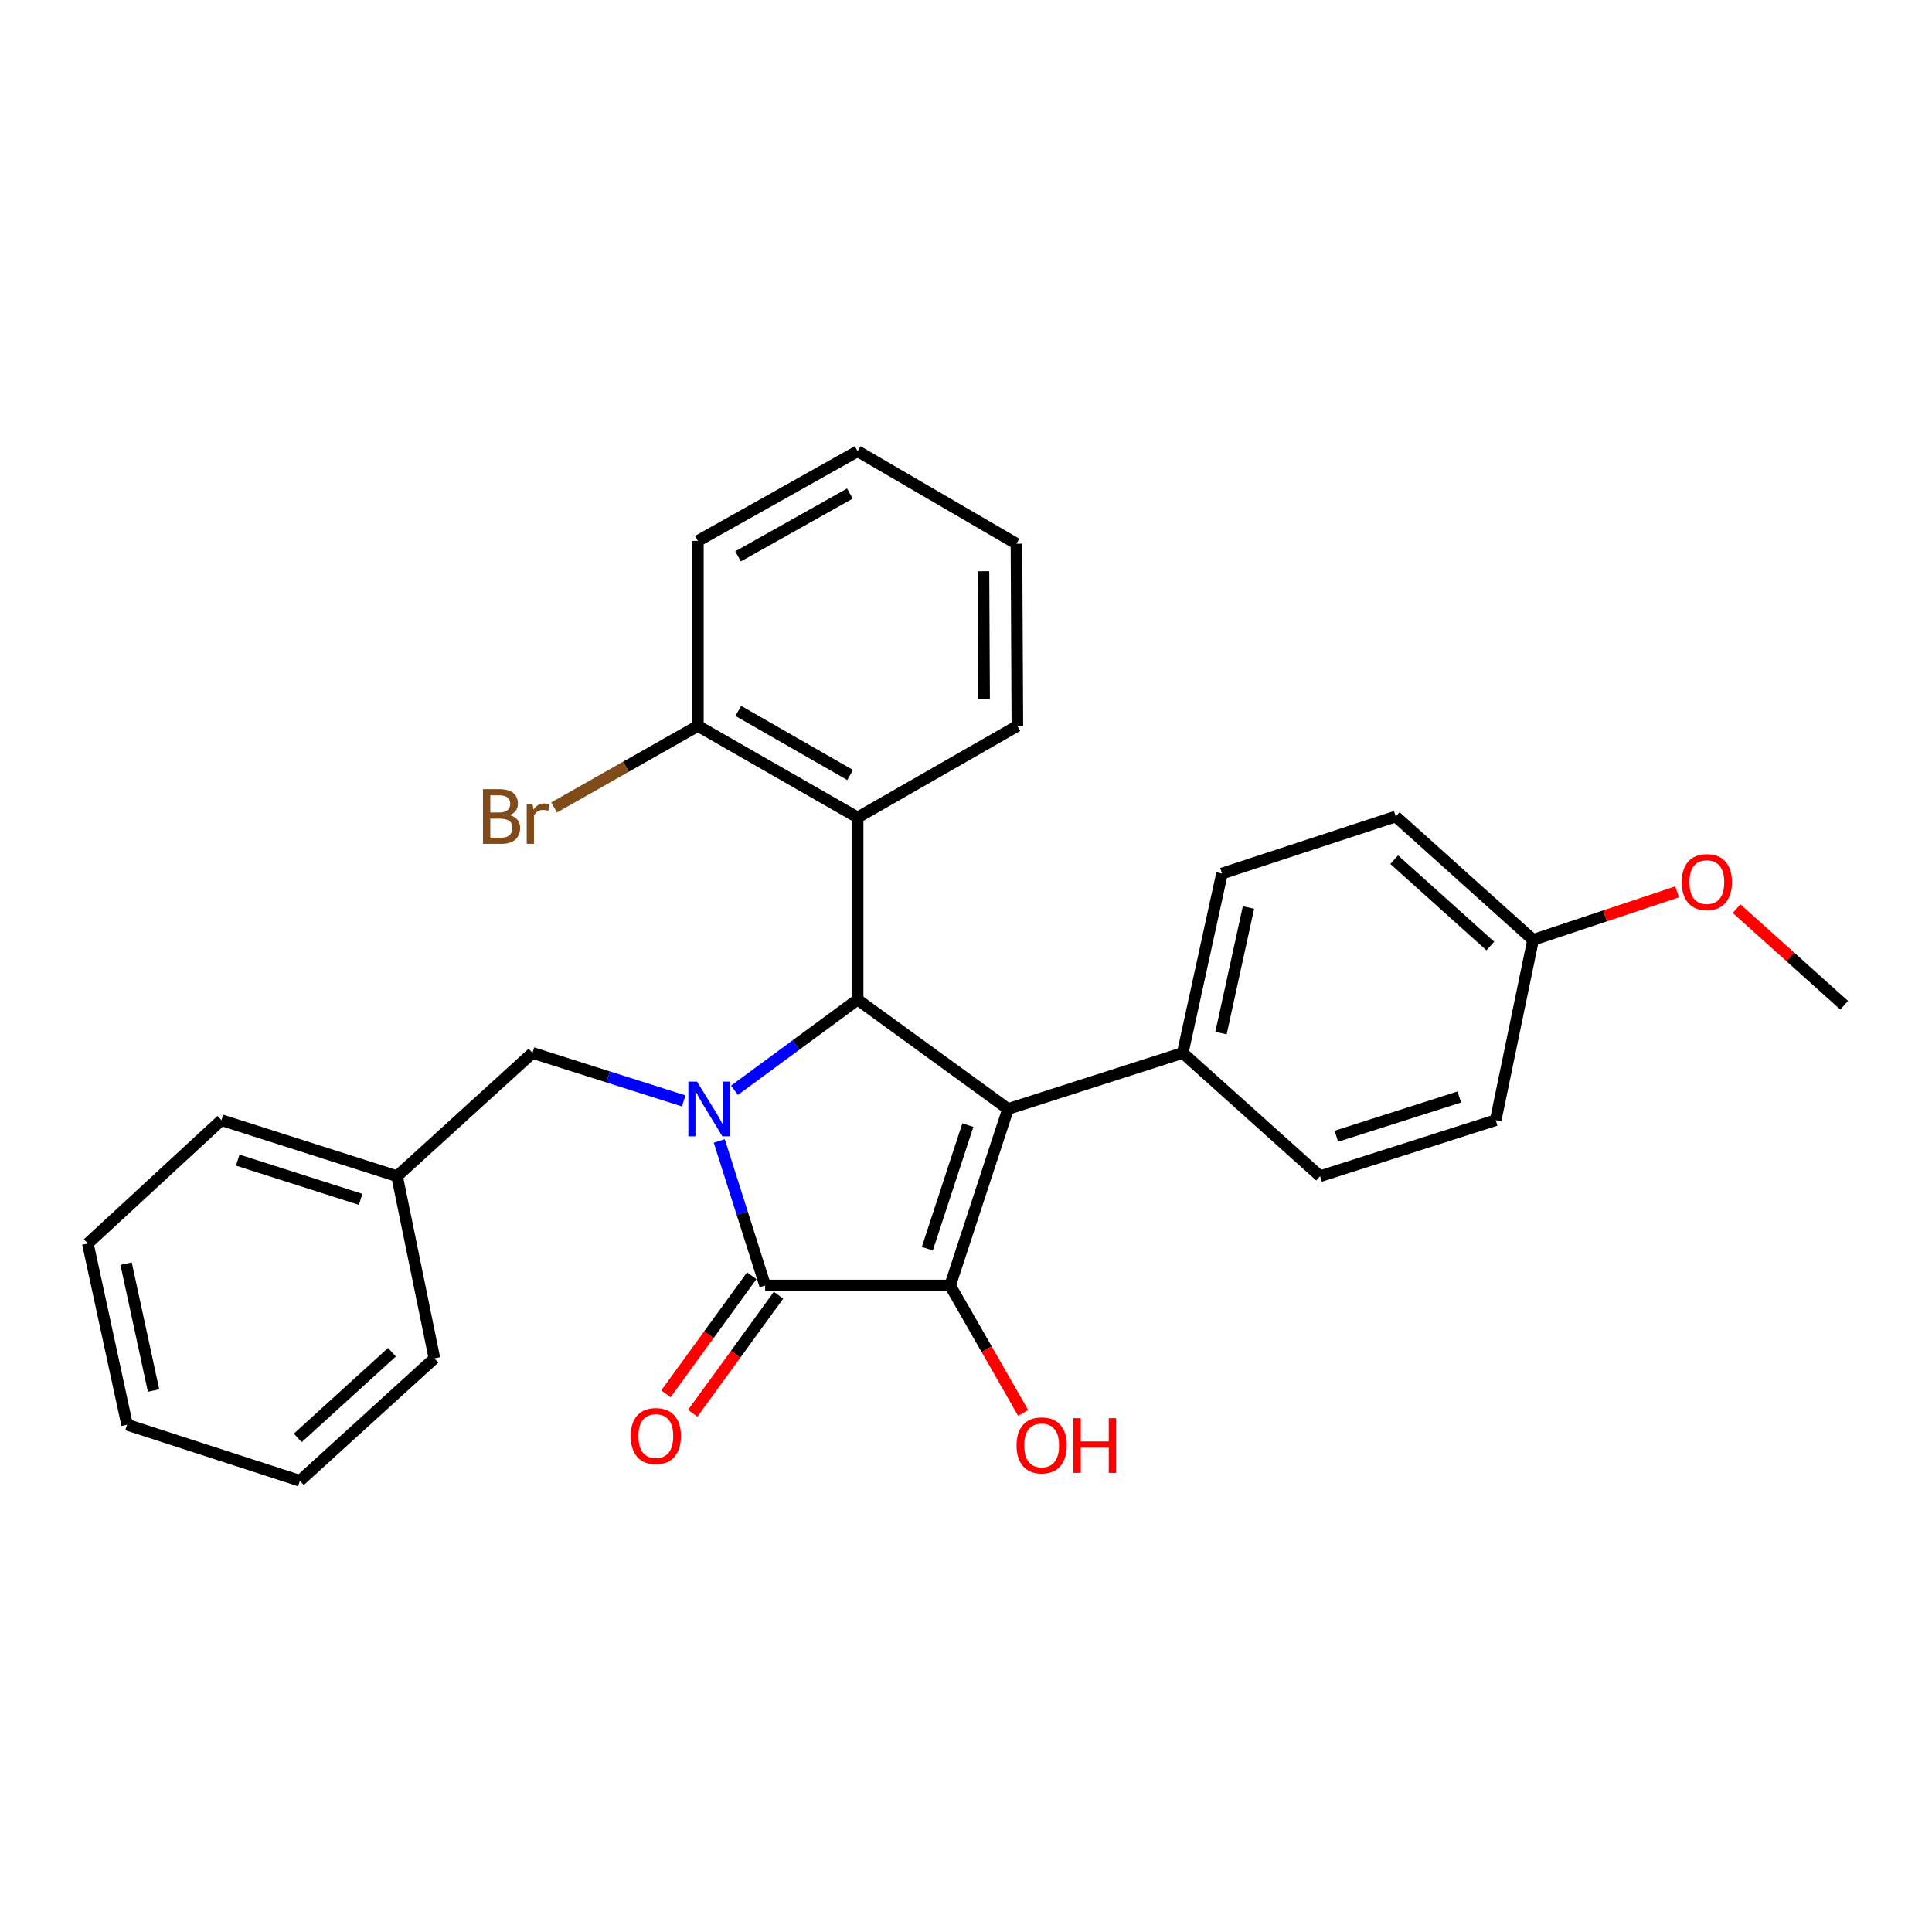 <?xml version='1.0' encoding='iso-8859-1'?>
<svg version='1.1' baseProfile='full'
              xmlns='http://www.w3.org/2000/svg'
                      xmlns:rdkit='http://www.rdkit.org/xml'
                      xmlns:xlink='http://www.w3.org/1999/xlink'
                  xml:space='preserve'
width='1000px' height='1000px' viewBox='0 0 1000 1000'>
<!-- END OF HEADER -->
<rect style='opacity:1.0;fill:#FFFFFF;stroke:none' width='1000' height='1000' x='0' y='0'> </rect>
<path class='bond-2' d='M 372.286,590.549 L 384.162,627.959' style='fill:none;fill-rule:evenodd;stroke:#0000FF;stroke-width:6px;stroke-linecap:butt;stroke-linejoin:miter;stroke-opacity:1' />
<path class='bond-2' d='M 384.162,627.959 L 396.038,665.37' style='fill:none;fill-rule:evenodd;stroke:#000000;stroke-width:6px;stroke-linecap:butt;stroke-linejoin:miter;stroke-opacity:1' />
<path class='bond-3' d='M 380.156,564.33 L 412.032,540.867' style='fill:none;fill-rule:evenodd;stroke:#0000FF;stroke-width:6px;stroke-linecap:butt;stroke-linejoin:miter;stroke-opacity:1' />
<path class='bond-3' d='M 412.032,540.867 L 443.908,517.405' style='fill:none;fill-rule:evenodd;stroke:#000000;stroke-width:6px;stroke-linecap:butt;stroke-linejoin:miter;stroke-opacity:1' />
<path class='bond-6' d='M 353.892,569.823 L 314.758,557.403' style='fill:none;fill-rule:evenodd;stroke:#0000FF;stroke-width:6px;stroke-linecap:butt;stroke-linejoin:miter;stroke-opacity:1' />
<path class='bond-6' d='M 314.758,557.403 L 275.623,544.984' style='fill:none;fill-rule:evenodd;stroke:#000000;stroke-width:6px;stroke-linecap:butt;stroke-linejoin:miter;stroke-opacity:1' />
<path class='bond-0' d='M 521.758,573.992 L 443.908,517.405' style='fill:none;fill-rule:evenodd;stroke:#000000;stroke-width:6px;stroke-linecap:butt;stroke-linejoin:miter;stroke-opacity:1' />
<path class='bond-5' d='M 521.758,573.992 L 612.184,544.984' style='fill:none;fill-rule:evenodd;stroke:#000000;stroke-width:6px;stroke-linecap:butt;stroke-linejoin:miter;stroke-opacity:1' />
<path class='bond-28' d='M 521.758,573.992 L 491.779,665.37' style='fill:none;fill-rule:evenodd;stroke:#000000;stroke-width:6px;stroke-linecap:butt;stroke-linejoin:miter;stroke-opacity:1' />
<path class='bond-28' d='M 500.968,582.353 L 479.982,646.318' style='fill:none;fill-rule:evenodd;stroke:#000000;stroke-width:6px;stroke-linecap:butt;stroke-linejoin:miter;stroke-opacity:1' />
<path class='bond-1' d='M 491.779,665.37 L 396.038,665.37' style='fill:none;fill-rule:evenodd;stroke:#000000;stroke-width:6px;stroke-linecap:butt;stroke-linejoin:miter;stroke-opacity:1' />
<path class='bond-9' d='M 491.779,665.37 L 510.685,698.359' style='fill:none;fill-rule:evenodd;stroke:#000000;stroke-width:6px;stroke-linecap:butt;stroke-linejoin:miter;stroke-opacity:1' />
<path class='bond-9' d='M 510.685,698.359 L 529.591,731.348' style='fill:none;fill-rule:evenodd;stroke:#FF0000;stroke-width:6px;stroke-linecap:butt;stroke-linejoin:miter;stroke-opacity:1' />
<path class='bond-7' d='M 389.102,660.329 L 366.888,690.891' style='fill:none;fill-rule:evenodd;stroke:#000000;stroke-width:6px;stroke-linecap:butt;stroke-linejoin:miter;stroke-opacity:1' />
<path class='bond-7' d='M 366.888,690.891 L 344.673,721.453' style='fill:none;fill-rule:evenodd;stroke:#FF0000;stroke-width:6px;stroke-linecap:butt;stroke-linejoin:miter;stroke-opacity:1' />
<path class='bond-7' d='M 402.973,670.411 L 380.758,700.973' style='fill:none;fill-rule:evenodd;stroke:#000000;stroke-width:6px;stroke-linecap:butt;stroke-linejoin:miter;stroke-opacity:1' />
<path class='bond-7' d='M 380.758,700.973 L 358.544,731.535' style='fill:none;fill-rule:evenodd;stroke:#FF0000;stroke-width:6px;stroke-linecap:butt;stroke-linejoin:miter;stroke-opacity:1' />
<path class='bond-4' d='M 443.908,517.405 L 443.908,423.121' style='fill:none;fill-rule:evenodd;stroke:#000000;stroke-width:6px;stroke-linecap:butt;stroke-linejoin:miter;stroke-opacity:1' />
<path class='bond-8' d='M 443.908,423.121 L 361.219,375.737' style='fill:none;fill-rule:evenodd;stroke:#000000;stroke-width:6px;stroke-linecap:butt;stroke-linejoin:miter;stroke-opacity:1' />
<path class='bond-8' d='M 440.03,401.136 L 382.148,367.967' style='fill:none;fill-rule:evenodd;stroke:#000000;stroke-width:6px;stroke-linecap:butt;stroke-linejoin:miter;stroke-opacity:1' />
<path class='bond-17' d='M 443.908,423.121 L 526.588,375.737' style='fill:none;fill-rule:evenodd;stroke:#000000;stroke-width:6px;stroke-linecap:butt;stroke-linejoin:miter;stroke-opacity:1' />
<path class='bond-10' d='M 612.184,544.984 L 632.504,452.13' style='fill:none;fill-rule:evenodd;stroke:#000000;stroke-width:6px;stroke-linecap:butt;stroke-linejoin:miter;stroke-opacity:1' />
<path class='bond-10' d='M 631.983,534.722 L 646.207,469.723' style='fill:none;fill-rule:evenodd;stroke:#000000;stroke-width:6px;stroke-linecap:butt;stroke-linejoin:miter;stroke-opacity:1' />
<path class='bond-11' d='M 612.184,544.984 L 683.27,608.802' style='fill:none;fill-rule:evenodd;stroke:#000000;stroke-width:6px;stroke-linecap:butt;stroke-linejoin:miter;stroke-opacity:1' />
<path class='bond-14' d='M 275.623,544.984 L 205.518,608.802' style='fill:none;fill-rule:evenodd;stroke:#000000;stroke-width:6px;stroke-linecap:butt;stroke-linejoin:miter;stroke-opacity:1' />
<path class='bond-12' d='M 361.219,375.737 L 324.012,396.835' style='fill:none;fill-rule:evenodd;stroke:#000000;stroke-width:6px;stroke-linecap:butt;stroke-linejoin:miter;stroke-opacity:1' />
<path class='bond-12' d='M 324.012,396.835 L 286.805,417.933' style='fill:none;fill-rule:evenodd;stroke:#7F4C19;stroke-width:6px;stroke-linecap:butt;stroke-linejoin:miter;stroke-opacity:1' />
<path class='bond-19' d='M 361.219,375.737 L 361.219,279.977' style='fill:none;fill-rule:evenodd;stroke:#000000;stroke-width:6px;stroke-linecap:butt;stroke-linejoin:miter;stroke-opacity:1' />
<path class='bond-16' d='M 632.504,452.13 L 722.443,422.626' style='fill:none;fill-rule:evenodd;stroke:#000000;stroke-width:6px;stroke-linecap:butt;stroke-linejoin:miter;stroke-opacity:1' />
<path class='bond-15' d='M 683.27,608.802 L 774.171,579.784' style='fill:none;fill-rule:evenodd;stroke:#000000;stroke-width:6px;stroke-linecap:butt;stroke-linejoin:miter;stroke-opacity:1' />
<path class='bond-15' d='M 691.691,588.114 L 755.322,567.801' style='fill:none;fill-rule:evenodd;stroke:#000000;stroke-width:6px;stroke-linecap:butt;stroke-linejoin:miter;stroke-opacity:1' />
<path class='bond-13' d='M 793.51,486.482 L 774.171,579.784' style='fill:none;fill-rule:evenodd;stroke:#000000;stroke-width:6px;stroke-linecap:butt;stroke-linejoin:miter;stroke-opacity:1' />
<path class='bond-18' d='M 793.51,486.482 L 830.799,474.05' style='fill:none;fill-rule:evenodd;stroke:#000000;stroke-width:6px;stroke-linecap:butt;stroke-linejoin:miter;stroke-opacity:1' />
<path class='bond-18' d='M 830.799,474.05 L 868.089,461.617' style='fill:none;fill-rule:evenodd;stroke:#FF0000;stroke-width:6px;stroke-linecap:butt;stroke-linejoin:miter;stroke-opacity:1' />
<path class='bond-31' d='M 793.51,486.482 L 722.443,422.626' style='fill:none;fill-rule:evenodd;stroke:#000000;stroke-width:6px;stroke-linecap:butt;stroke-linejoin:miter;stroke-opacity:1' />
<path class='bond-31' d='M 771.389,489.659 L 721.642,444.96' style='fill:none;fill-rule:evenodd;stroke:#000000;stroke-width:6px;stroke-linecap:butt;stroke-linejoin:miter;stroke-opacity:1' />
<path class='bond-20' d='M 205.518,608.802 L 114.617,579.784' style='fill:none;fill-rule:evenodd;stroke:#000000;stroke-width:6px;stroke-linecap:butt;stroke-linejoin:miter;stroke-opacity:1' />
<path class='bond-20' d='M 186.668,620.785 L 123.037,600.472' style='fill:none;fill-rule:evenodd;stroke:#000000;stroke-width:6px;stroke-linecap:butt;stroke-linejoin:miter;stroke-opacity:1' />
<path class='bond-21' d='M 205.518,608.802 L 224.857,703.095' style='fill:none;fill-rule:evenodd;stroke:#000000;stroke-width:6px;stroke-linecap:butt;stroke-linejoin:miter;stroke-opacity:1' />
<path class='bond-23' d='M 526.588,375.737 L 526.112,281.425' style='fill:none;fill-rule:evenodd;stroke:#000000;stroke-width:6px;stroke-linecap:butt;stroke-linejoin:miter;stroke-opacity:1' />
<path class='bond-23' d='M 509.369,361.677 L 509.036,295.658' style='fill:none;fill-rule:evenodd;stroke:#000000;stroke-width:6px;stroke-linecap:butt;stroke-linejoin:miter;stroke-opacity:1' />
<path class='bond-22' d='M 898.847,470.307 L 926.696,495.309' style='fill:none;fill-rule:evenodd;stroke:#FF0000;stroke-width:6px;stroke-linecap:butt;stroke-linejoin:miter;stroke-opacity:1' />
<path class='bond-22' d='M 926.696,495.309 L 954.545,520.31' style='fill:none;fill-rule:evenodd;stroke:#000000;stroke-width:6px;stroke-linecap:butt;stroke-linejoin:miter;stroke-opacity:1' />
<path class='bond-30' d='M 361.219,279.977 L 443.908,233.554' style='fill:none;fill-rule:evenodd;stroke:#000000;stroke-width:6px;stroke-linecap:butt;stroke-linejoin:miter;stroke-opacity:1' />
<path class='bond-30' d='M 382.016,287.966 L 439.899,255.47' style='fill:none;fill-rule:evenodd;stroke:#000000;stroke-width:6px;stroke-linecap:butt;stroke-linejoin:miter;stroke-opacity:1' />
<path class='bond-26' d='M 114.617,579.784 L 45.455,643.64' style='fill:none;fill-rule:evenodd;stroke:#000000;stroke-width:6px;stroke-linecap:butt;stroke-linejoin:miter;stroke-opacity:1' />
<path class='bond-25' d='M 224.857,703.095 L 155.218,766.446' style='fill:none;fill-rule:evenodd;stroke:#000000;stroke-width:6px;stroke-linecap:butt;stroke-linejoin:miter;stroke-opacity:1' />
<path class='bond-25' d='M 202.872,699.913 L 154.125,744.259' style='fill:none;fill-rule:evenodd;stroke:#000000;stroke-width:6px;stroke-linecap:butt;stroke-linejoin:miter;stroke-opacity:1' />
<path class='bond-24' d='M 526.112,281.425 L 443.908,233.554' style='fill:none;fill-rule:evenodd;stroke:#000000;stroke-width:6px;stroke-linecap:butt;stroke-linejoin:miter;stroke-opacity:1' />
<path class='bond-27' d='M 155.218,766.446 L 65.775,737.437' style='fill:none;fill-rule:evenodd;stroke:#000000;stroke-width:6px;stroke-linecap:butt;stroke-linejoin:miter;stroke-opacity:1' />
<path class='bond-29' d='M 45.455,643.64 L 65.775,737.437' style='fill:none;fill-rule:evenodd;stroke:#000000;stroke-width:6px;stroke-linecap:butt;stroke-linejoin:miter;stroke-opacity:1' />
<path class='bond-29' d='M 65.261,654.079 L 79.485,719.737' style='fill:none;fill-rule:evenodd;stroke:#000000;stroke-width:6px;stroke-linecap:butt;stroke-linejoin:miter;stroke-opacity:1' />
<path  class='atom-0' d='M 360.77 559.832
L 370.05 574.832
Q 370.97 576.312, 372.45 578.992
Q 373.93 581.672, 374.01 581.832
L 374.01 559.832
L 377.77 559.832
L 377.77 588.152
L 373.89 588.152
L 363.93 571.752
Q 362.77 569.832, 361.53 567.632
Q 360.33 565.432, 359.97 564.752
L 359.97 588.152
L 356.29 588.152
L 356.29 559.832
L 360.77 559.832
' fill='#0000FF'/>
<path  class='atom-8' d='M 326.451 743.3
Q 326.451 736.5, 329.811 732.7
Q 333.171 728.9, 339.451 728.9
Q 345.731 728.9, 349.091 732.7
Q 352.451 736.5, 352.451 743.3
Q 352.451 750.18, 349.051 754.1
Q 345.651 757.98, 339.451 757.98
Q 333.211 757.98, 329.811 754.1
Q 326.451 750.22, 326.451 743.3
M 339.451 754.78
Q 343.771 754.78, 346.091 751.9
Q 348.451 748.98, 348.451 743.3
Q 348.451 737.74, 346.091 734.94
Q 343.771 732.1, 339.451 732.1
Q 335.131 732.1, 332.771 734.9
Q 330.451 737.7, 330.451 743.3
Q 330.451 749.02, 332.771 751.9
Q 335.131 754.78, 339.451 754.78
' fill='#FF0000'/>
<path  class='atom-10' d='M 526.163 748.13
Q 526.163 741.33, 529.523 737.53
Q 532.883 733.73, 539.163 733.73
Q 545.443 733.73, 548.803 737.53
Q 552.163 741.33, 552.163 748.13
Q 552.163 755.01, 548.763 758.93
Q 545.363 762.81, 539.163 762.81
Q 532.923 762.81, 529.523 758.93
Q 526.163 755.05, 526.163 748.13
M 539.163 759.61
Q 543.483 759.61, 545.803 756.73
Q 548.163 753.81, 548.163 748.13
Q 548.163 742.57, 545.803 739.77
Q 543.483 736.93, 539.163 736.93
Q 534.843 736.93, 532.483 739.73
Q 530.163 742.53, 530.163 748.13
Q 530.163 753.85, 532.483 756.73
Q 534.843 759.61, 539.163 759.61
' fill='#FF0000'/>
<path  class='atom-10' d='M 555.563 734.05
L 559.403 734.05
L 559.403 746.09
L 573.883 746.09
L 573.883 734.05
L 577.723 734.05
L 577.723 762.37
L 573.883 762.37
L 573.883 749.29
L 559.403 749.29
L 559.403 762.37
L 555.563 762.37
L 555.563 734.05
' fill='#FF0000'/>
<path  class='atom-13' d='M 263.749 421.906
Q 266.469 422.666, 267.829 424.346
Q 269.229 425.986, 269.229 428.426
Q 269.229 432.346, 266.709 434.586
Q 264.229 436.786, 259.509 436.786
L 249.989 436.786
L 249.989 408.466
L 258.349 408.466
Q 263.189 408.466, 265.629 410.426
Q 268.069 412.386, 268.069 415.986
Q 268.069 420.266, 263.749 421.906
M 253.789 411.666
L 253.789 420.546
L 258.349 420.546
Q 261.149 420.546, 262.589 419.426
Q 264.069 418.266, 264.069 415.986
Q 264.069 411.666, 258.349 411.666
L 253.789 411.666
M 259.509 433.586
Q 262.269 433.586, 263.749 432.266
Q 265.229 430.946, 265.229 428.426
Q 265.229 426.106, 263.589 424.946
Q 261.989 423.746, 258.909 423.746
L 253.789 423.746
L 253.789 433.586
L 259.509 433.586
' fill='#7F4C19'/>
<path  class='atom-13' d='M 275.669 416.226
L 276.109 419.066
Q 278.269 415.866, 281.789 415.866
Q 282.909 415.866, 284.429 416.266
L 283.829 419.626
Q 282.109 419.226, 281.149 419.226
Q 279.469 419.226, 278.349 419.906
Q 277.269 420.546, 276.389 422.106
L 276.389 436.786
L 272.629 436.786
L 272.629 416.226
L 275.669 416.226
' fill='#7F4C19'/>
<path  class='atom-19' d='M 870.459 456.573
Q 870.459 449.773, 873.819 445.973
Q 877.179 442.173, 883.459 442.173
Q 889.739 442.173, 893.099 445.973
Q 896.459 449.773, 896.459 456.573
Q 896.459 463.453, 893.059 467.373
Q 889.659 471.253, 883.459 471.253
Q 877.219 471.253, 873.819 467.373
Q 870.459 463.493, 870.459 456.573
M 883.459 468.053
Q 887.779 468.053, 890.099 465.173
Q 892.459 462.253, 892.459 456.573
Q 892.459 451.013, 890.099 448.213
Q 887.779 445.373, 883.459 445.373
Q 879.139 445.373, 876.779 448.173
Q 874.459 450.973, 874.459 456.573
Q 874.459 462.293, 876.779 465.173
Q 879.139 468.053, 883.459 468.053
' fill='#FF0000'/>
</svg>
